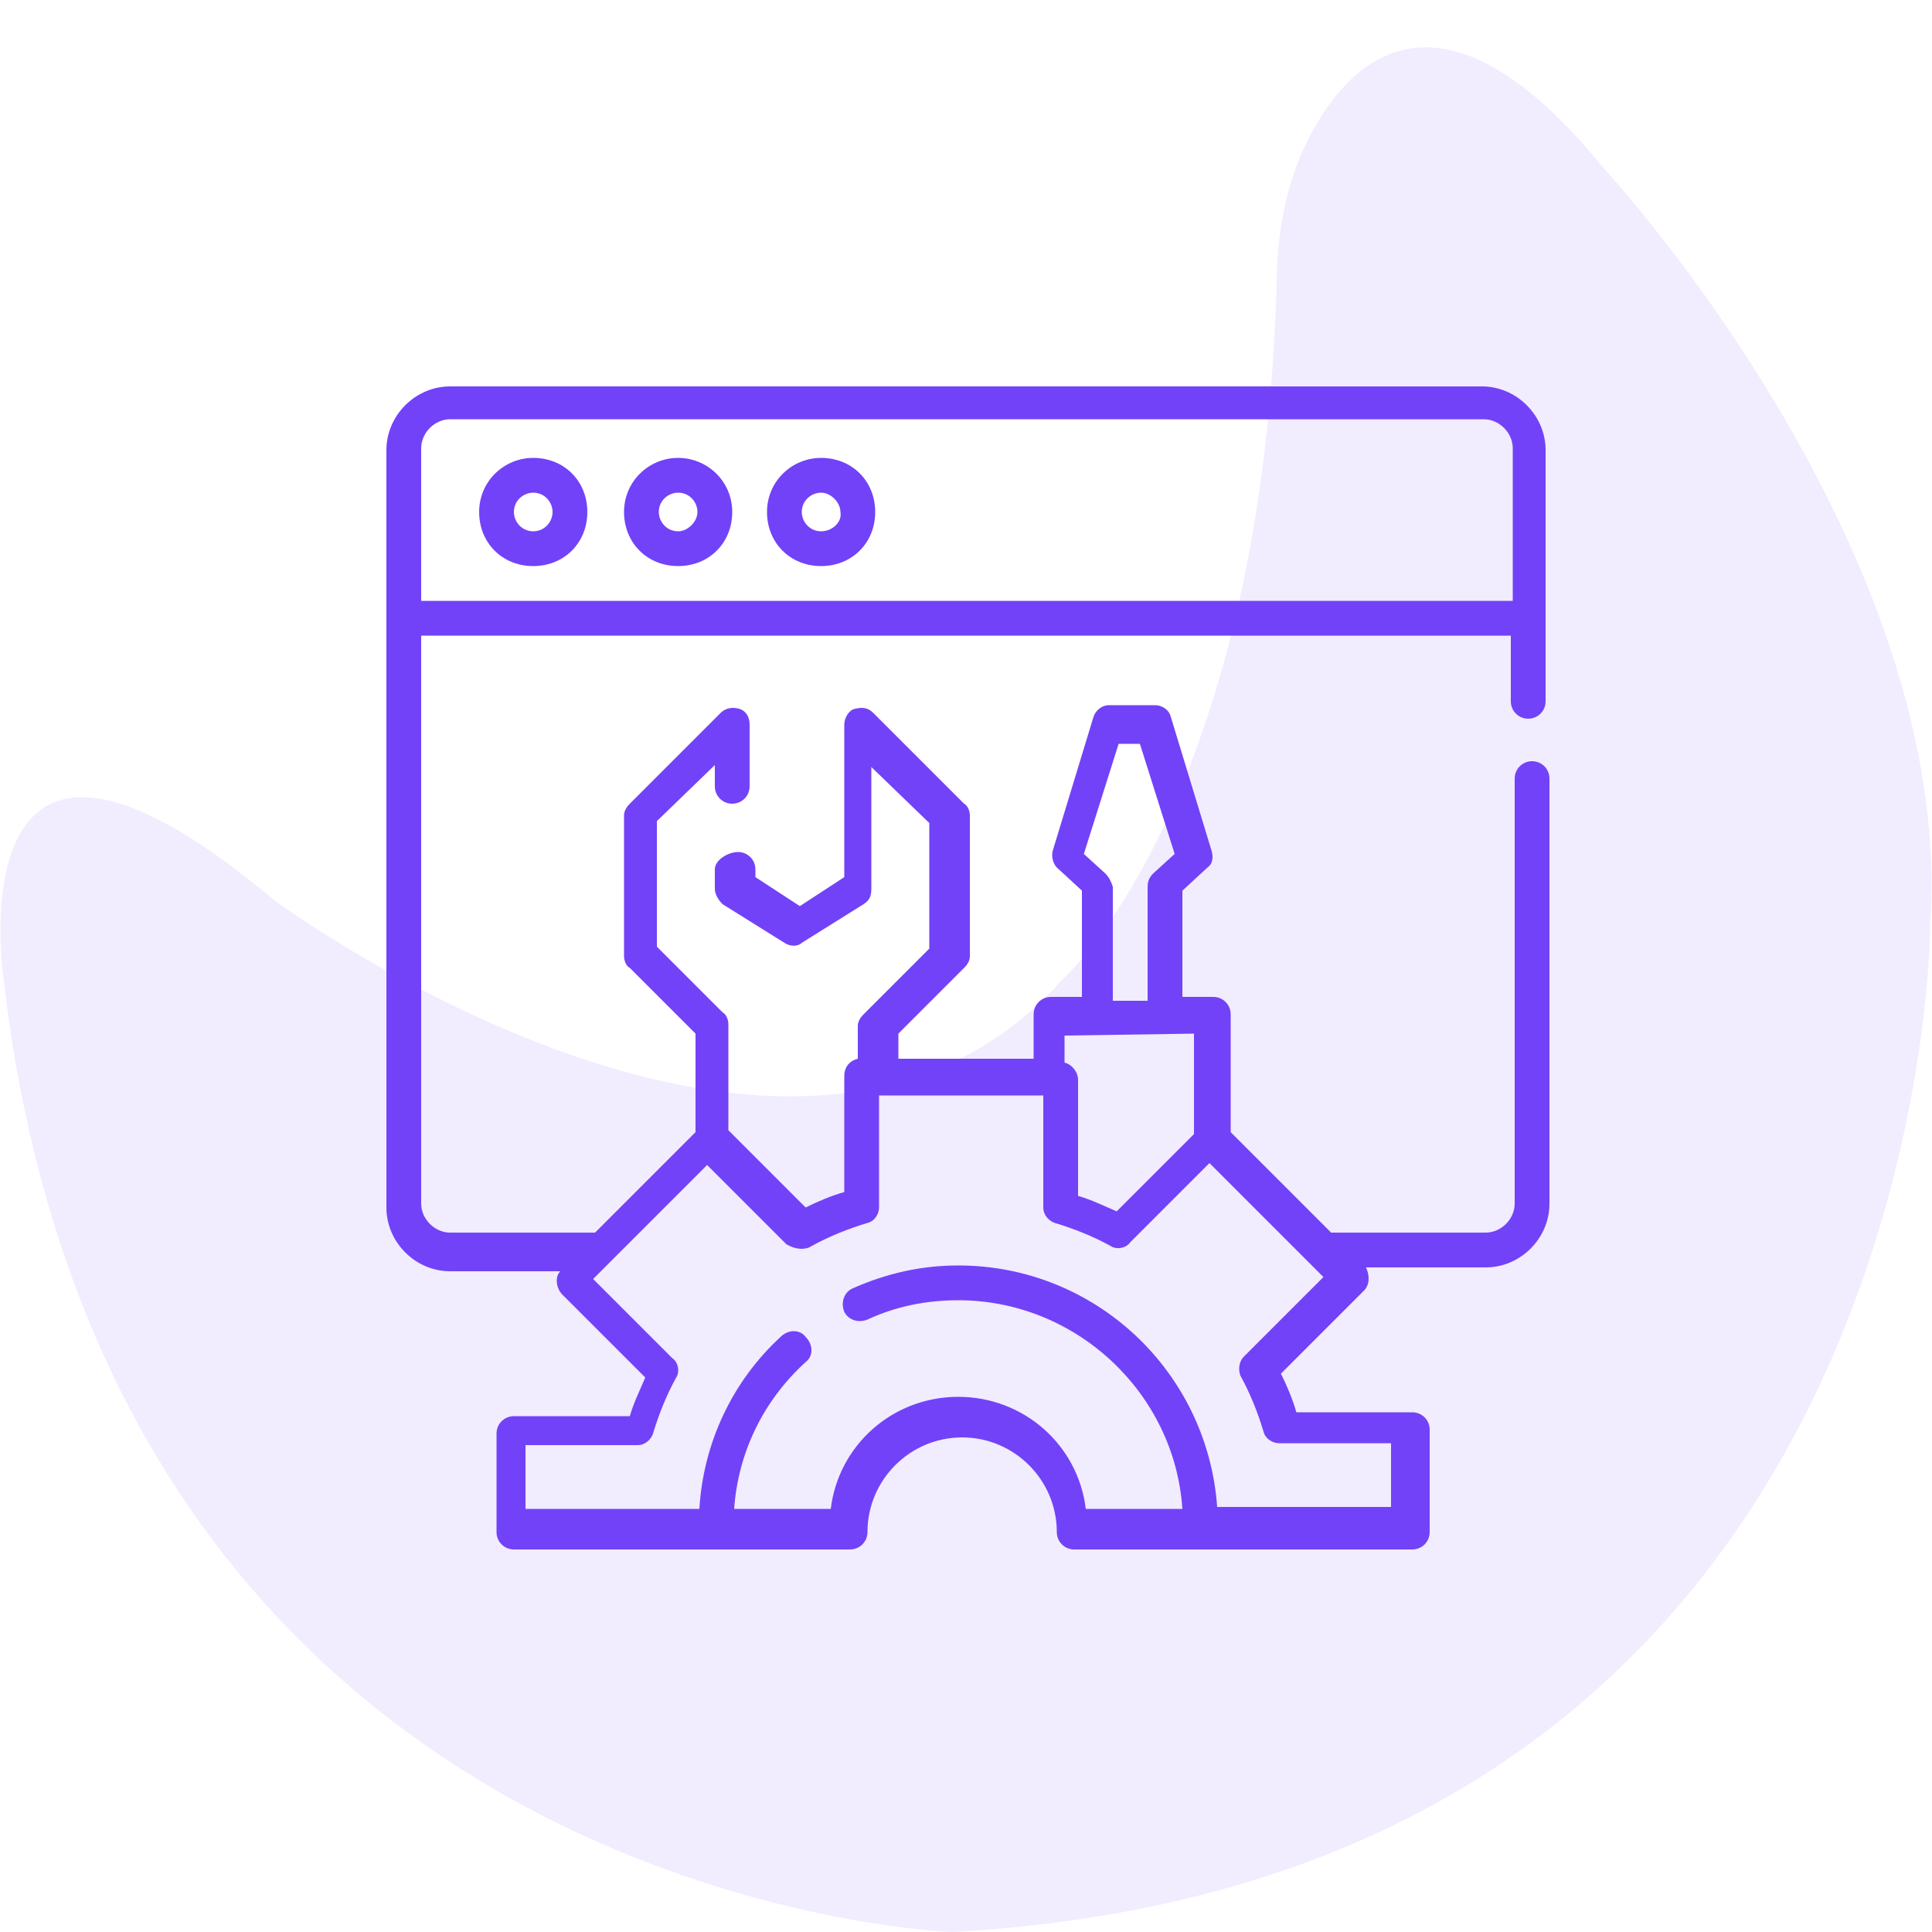 <?xml version="1.0" encoding="utf-8"?>
<!-- Generator: Adobe Illustrator 22.0.1, SVG Export Plug-In . SVG Version: 6.00 Build 0)  -->
<svg version="1.1" id="Layer_1" xmlns="http://www.w3.org/2000/svg" xmlns:xlink="http://www.w3.org/1999/xlink" x="0px" y="0px"
	 viewBox="0 0 100 100" style="enable-background:new 0 0 100 100;" xml:space="preserve">
<style type="text/css">
	.st0{opacity:0.1;fill:#7242F8;enable-background:new    ;}
	.st1{fill:#7242F8;}
</style>
<path id="_x31__1_" class="st0" d="M0.2,50.8c0,0-2.8-18.3,14-4.2c0,0,26.7,19.7,40.7,4.2c0,0,10.6-9.3,11.2-36.9
	c0.1-2.6,0.7-5.2,2-7.4c2.3-4,7-7.5,14.9,2.2c0,0,18.3,19.7,16.9,39.3c0,0,0,49.2-50.6,52C49.3,100,5.8,98.6,0.2,50.8z"/>
<g>
	<path class="st1" d="M27.6,23.7c-1.5,0-2.8,1.2-2.8,2.8s1.2,2.8,2.8,2.8s2.8-1.2,2.8-2.8S29.2,23.7,27.6,23.7z M27.6,27.5
		c-0.6,0-1-0.5-1-1c0-0.6,0.5-1,1-1c0.6,0,1,0.5,1,1C28.6,27,28.2,27.5,27.6,27.5z"/>
	<path class="st1" d="M35.1,23.7c-1.5,0-2.8,1.2-2.8,2.8s1.2,2.8,2.8,2.8s2.8-1.2,2.8-2.8S36.6,23.7,35.1,23.7z M35.1,27.5
		c-0.6,0-1-0.5-1-1c0-0.6,0.5-1,1-1c0.6,0,1,0.5,1,1C36.1,27,35.6,27.5,35.1,27.5z"/>
	<path class="st1" d="M42.5,23.7c-1.5,0-2.8,1.2-2.8,2.8s1.2,2.8,2.8,2.8s2.8-1.2,2.8-2.8S44.1,23.7,42.5,23.7z M42.5,27.5
		c-0.6,0-1-0.5-1-1c0-0.6,0.5-1,1-1s1,0.5,1,1C43.6,27,43.1,27.5,42.5,27.5z"/>
	<path class="st1" d="M76.7,20H23.3c-1.8,0-3.3,1.5-3.3,3.3v39.2c0,1.8,1.5,3.3,3.3,3.3H29c-0.3,0.3-0.2,0.9,0.1,1.2l4.3,4.3
		c-0.3,0.7-0.6,1.3-0.8,2h-6c-0.5,0-0.9,0.4-0.9,0.9v5.1c0,0.5,0.4,0.9,0.9,0.9H44c0.5,0,0.9-0.4,0.9-0.9c0-2.7,2.2-4.9,4.9-4.9
		c2.7,0,4.9,2.2,4.9,4.9c0,0.5,0.4,0.9,0.9,0.9h17.5c0.5,0,0.9-0.4,0.9-0.9V74c0-0.5-0.4-0.9-0.9-0.9h-6c-0.2-0.7-0.5-1.4-0.8-2
		l4.3-4.3c0.3-0.3,0.3-0.8,0.1-1.2h6.2c1.8,0,3.3-1.5,3.3-3.3v-22c0-0.5-0.4-0.9-0.9-0.9c-0.5,0-0.9,0.4-0.9,0.9v22
		c0,0.8-0.7,1.5-1.5,1.5h-8l-5.2-5.2v-6.1c0-0.5-0.4-0.9-0.9-0.9h-1.6v-5.5l1.3-1.2c0.3-0.2,0.3-0.6,0.2-0.9l-2.1-6.9
		c-0.1-0.4-0.5-0.6-0.8-0.6h-2.4c-0.4,0-0.7,0.3-0.8,0.6l-2.1,6.9c-0.1,0.3,0,0.7,0.2,0.9l1.3,1.2v5.5h-1.6c-0.5,0-0.9,0.4-0.9,0.9
		v2.3h-7v-1.3l3.4-3.4c0.2-0.2,0.3-0.4,0.3-0.6v-7.3c0-0.2-0.1-0.5-0.3-0.6l-4.7-4.7c-0.3-0.3-0.6-0.3-1-0.2
		c-0.3,0.1-0.5,0.5-0.5,0.8v7.9l-2.3,1.5l-2.3-1.5V45c0-0.5-0.4-0.9-0.9-0.9S37,44.5,37,45v1c0,0.3,0.2,0.6,0.4,0.8l3.2,2
		c0.3,0.2,0.7,0.2,0.9,0l3.2-2c0.3-0.2,0.4-0.4,0.4-0.8v-6.3l3,2.9v6.5l-3.4,3.4c-0.2,0.2-0.3,0.4-0.3,0.6v1.7
		c-0.4,0.1-0.7,0.4-0.7,0.9v6c-0.7,0.2-1.4,0.5-2,0.8l-4-4v-5.5c0-0.2-0.1-0.5-0.3-0.6l-3.4-3.4v-6.5l3-2.9v1.1
		c0,0.5,0.4,0.9,0.9,0.9s0.9-0.4,0.9-0.9v-3.2c0-0.4-0.2-0.7-0.5-0.8c-0.3-0.1-0.7-0.1-1,0.2l-4.7,4.7c-0.2,0.2-0.3,0.4-0.3,0.6v7.3
		c0,0.2,0.1,0.5,0.3,0.6l3.4,3.4v5.1l-5.2,5.2h-7.5c-0.8,0-1.5-0.7-1.5-1.5V32.9h56.4v3.4c0,0.5,0.4,0.9,0.9,0.9s0.9-0.4,0.9-0.9
		V23.3C80,21.5,78.5,20,76.7,20z M57.2,45.2l-1.1-1l1.8-5.7h1.1l1.8,5.7l-1.1,1c-0.2,0.2-0.3,0.4-0.3,0.7v5.9h-1.8v-5.9
		C57.5,45.6,57.4,45.4,57.2,45.2z M61.8,53.5v5.2l-4,4c-0.7-0.3-1.3-0.6-2-0.8v-6c0-0.4-0.3-0.8-0.7-0.9v-1.4L61.8,53.5L61.8,53.5z
		 M42,64.5c0.9-0.5,1.9-0.9,2.9-1.2c0.4-0.1,0.6-0.5,0.6-0.8v-5.8H54v5.8c0,0.4,0.3,0.7,0.6,0.8c1,0.3,2,0.7,2.9,1.2
		c0.3,0.2,0.8,0.1,1-0.2l4.1-4.1l5.1,5.1c0,0,0,0,0,0l0.8,0.8l-4.1,4.1c-0.3,0.3-0.3,0.7-0.2,1c0.5,0.9,0.9,1.9,1.2,2.9
		c0.1,0.4,0.5,0.6,0.8,0.6h5.8v3.3h-9c-0.5-7-6.3-12.5-13.4-12.5c-1.9,0-3.7,0.4-5.5,1.2c-0.4,0.2-0.6,0.7-0.4,1.2
		c0.2,0.4,0.7,0.6,1.2,0.4c1.5-0.7,3.1-1,4.7-1c6.1,0,11.2,4.8,11.6,10.8h-5c-0.4-3.3-3.2-5.8-6.6-5.8s-6.2,2.5-6.6,5.8h-5
		c0.2-2.9,1.5-5.6,3.7-7.6c0.4-0.3,0.4-0.9,0-1.3c-0.3-0.4-0.9-0.4-1.3,0c-2.5,2.3-4,5.5-4.2,8.9h-9v-3.3h5.8c0.4,0,0.7-0.3,0.8-0.6
		c0.3-1,0.7-2,1.2-2.9c0.2-0.3,0.1-0.8-0.2-1l-4.1-4.1l0.8-0.8c0,0,0,0,0,0l5.1-5.1l4.1,4.1C41.2,64.7,41.7,64.7,42,64.5z
		 M21.8,31.1v-7.9c0-0.8,0.7-1.5,1.5-1.5h53.5c0.8,0,1.5,0.7,1.5,1.5v7.9H21.8z"/>
</g>
</svg>
